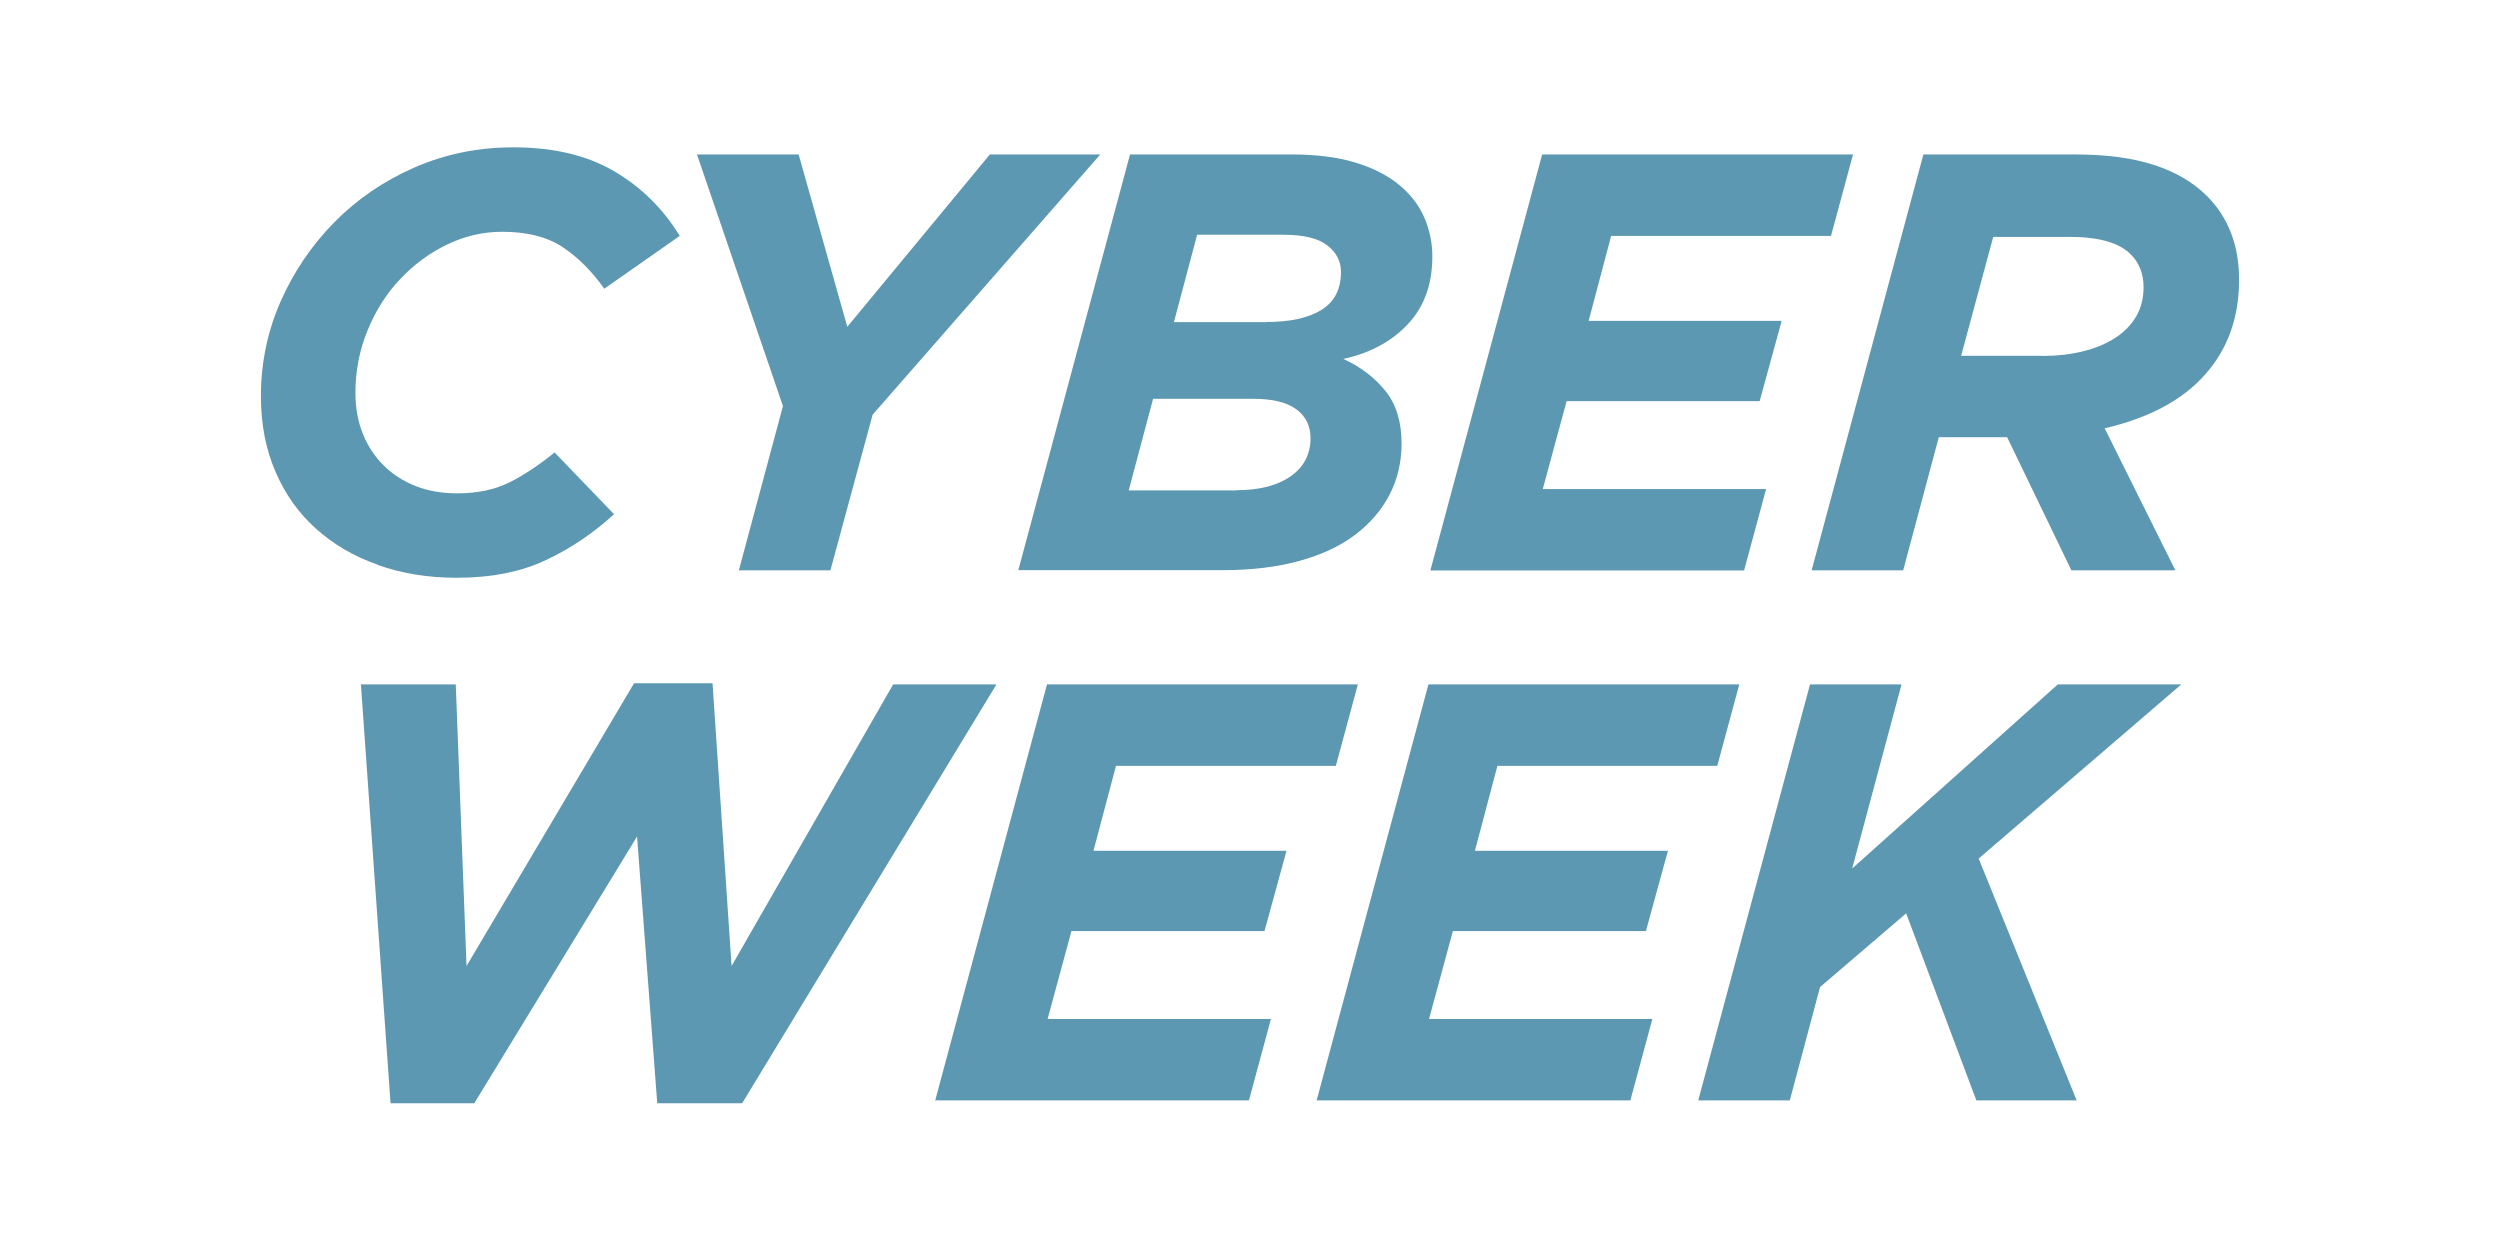 <?xml version="1.0" encoding="UTF-8"?>
<svg id="Capa_1" data-name="Capa 1" xmlns="http://www.w3.org/2000/svg" viewBox="0 0 151.01 75.54">
  <defs>
    <style>
      .cls-1 {
        fill: #5d98b2;
      }
    </style>
  </defs>
  <g>
    <path class="cls-1" d="M22.81,34.11c-1.45-.51-2.69-1.24-3.74-2.19-1.05-.94-1.86-2.09-2.44-3.45-.58-1.35-.87-2.86-.87-4.54,0-2.01.4-3.92,1.19-5.72.8-1.81,1.88-3.4,3.25-4.79s2.98-2.49,4.83-3.3c1.85-.81,3.85-1.22,5.98-1.22,2.42,0,4.44.48,6.08,1.44,1.64.96,2.96,2.26,3.97,3.91l-4.56,3.19c-.74-1.05-1.58-1.89-2.51-2.51-.93-.62-2.15-.93-3.66-.93-1.15,0-2.26.26-3.32.77-1.06.51-2.01,1.21-2.83,2.08-.83.87-1.48,1.9-1.97,3.09-.49,1.18-.74,2.45-.74,3.79,0,.91.15,1.73.45,2.48.3.74.72,1.38,1.27,1.92.55.54,1.2.95,1.94,1.24.74.29,1.57.43,2.48.43,1.22,0,2.27-.22,3.16-.66.88-.44,1.79-1.05,2.73-1.81l3.59,3.73c-1.22,1.12-2.58,2.05-4.09,2.76-1.51.72-3.31,1.08-5.42,1.08-1.72,0-3.31-.26-4.75-.77Z"/>
    <path class="cls-1" d="M47.3,24.55l-5.2-15.22h6.14l2.94,10.41,8.61-10.41h6.67l-13.75,15.72-2.55,9.4h-5.53l2.66-9.91Z"/>
    <path class="cls-1" d="M68.26,9.33h9.76c1.48,0,2.76.16,3.82.48,1.06.32,1.94.76,2.64,1.33.69.56,1.21,1.22,1.54,1.97.33.75.5,1.55.5,2.38,0,1.67-.49,3.03-1.47,4.08-.98,1.05-2.29,1.76-3.91,2.11,1.05.48,1.9,1.13,2.55,1.94.65.81.97,1.87.97,3.16,0,1.13-.24,2.16-.72,3.09s-1.17,1.74-2.08,2.43-2.03,1.21-3.37,1.58c-1.34.37-2.88.56-4.63.56h-12.35l6.75-25.12ZM74.68,29.61c1.39,0,2.48-.28,3.28-.84.8-.56,1.2-1.33,1.2-2.31,0-.74-.29-1.32-.86-1.74-.57-.42-1.44-.63-2.58-.63h-6.07l-1.47,5.53h6.5ZM76.48,19.45c1.44,0,2.55-.24,3.34-.73.79-.49,1.18-1.25,1.18-2.3,0-.64-.28-1.18-.83-1.6-.55-.43-1.44-.64-2.66-.64h-5.2l-1.4,5.28h5.56Z"/>
    <path class="cls-1" d="M93.16,9.33h18.77l-1.33,4.92h-13.28l-1.36,5.13h11.66l-1.33,4.85h-11.66l-1.44,5.31h13.49l-1.33,4.92h-18.95l6.75-25.12Z"/>
    <path class="cls-1" d="M116.2,9.33h9.15c1.87,0,3.45.21,4.75.63,1.3.42,2.38,1.05,3.21,1.88,1.29,1.29,1.94,2.98,1.94,5.06,0,2.27-.68,4.18-2.05,5.72-1.36,1.54-3.39,2.63-6.07,3.25l4.27,8.58h-6.28l-3.88-8.04h-4.13l-2.15,8.04h-5.53l6.75-25.12ZM123.38,21.5c.86,0,1.66-.09,2.4-.27.74-.18,1.39-.44,1.94-.79.55-.35.98-.77,1.29-1.29.31-.51.47-1.11.47-1.8,0-.81-.26-1.48-.79-2-.69-.69-1.92-1.04-3.66-1.04h-4.63l-1.94,7.18h4.92Z"/>
  </g>
  <g>
    <path class="cls-1" d="M21.79,41.34h5.74l.65,17.01,10.12-17.08h4.74l1.15,17.08,9.76-17.01h6.24l-15.36,25.3h-5.13l-1.22-16.11-9.83,16.11h-5.06l-1.79-25.3Z"/>
    <path class="cls-1" d="M63.25,41.34h18.77l-1.33,4.92h-13.28l-1.36,5.13h11.66l-1.33,4.85h-11.66l-1.44,5.31h13.49l-1.33,4.92h-18.95l6.75-25.12Z"/>
    <path class="cls-1" d="M86.29,41.34h18.77l-1.33,4.92h-13.28l-1.36,5.13h11.66l-1.33,4.85h-11.66l-1.44,5.31h13.49l-1.33,4.92h-18.95l6.75-25.12Z"/>
    <path class="cls-1" d="M109.33,41.34h5.53l-2.98,11.12,12.42-11.12h7.46l-12.24,10.52,5.92,14.61h-6.06l-4.24-11.3-5.2,4.45-1.83,6.85h-5.53l6.75-25.12Z"/>
  </g>
</svg>